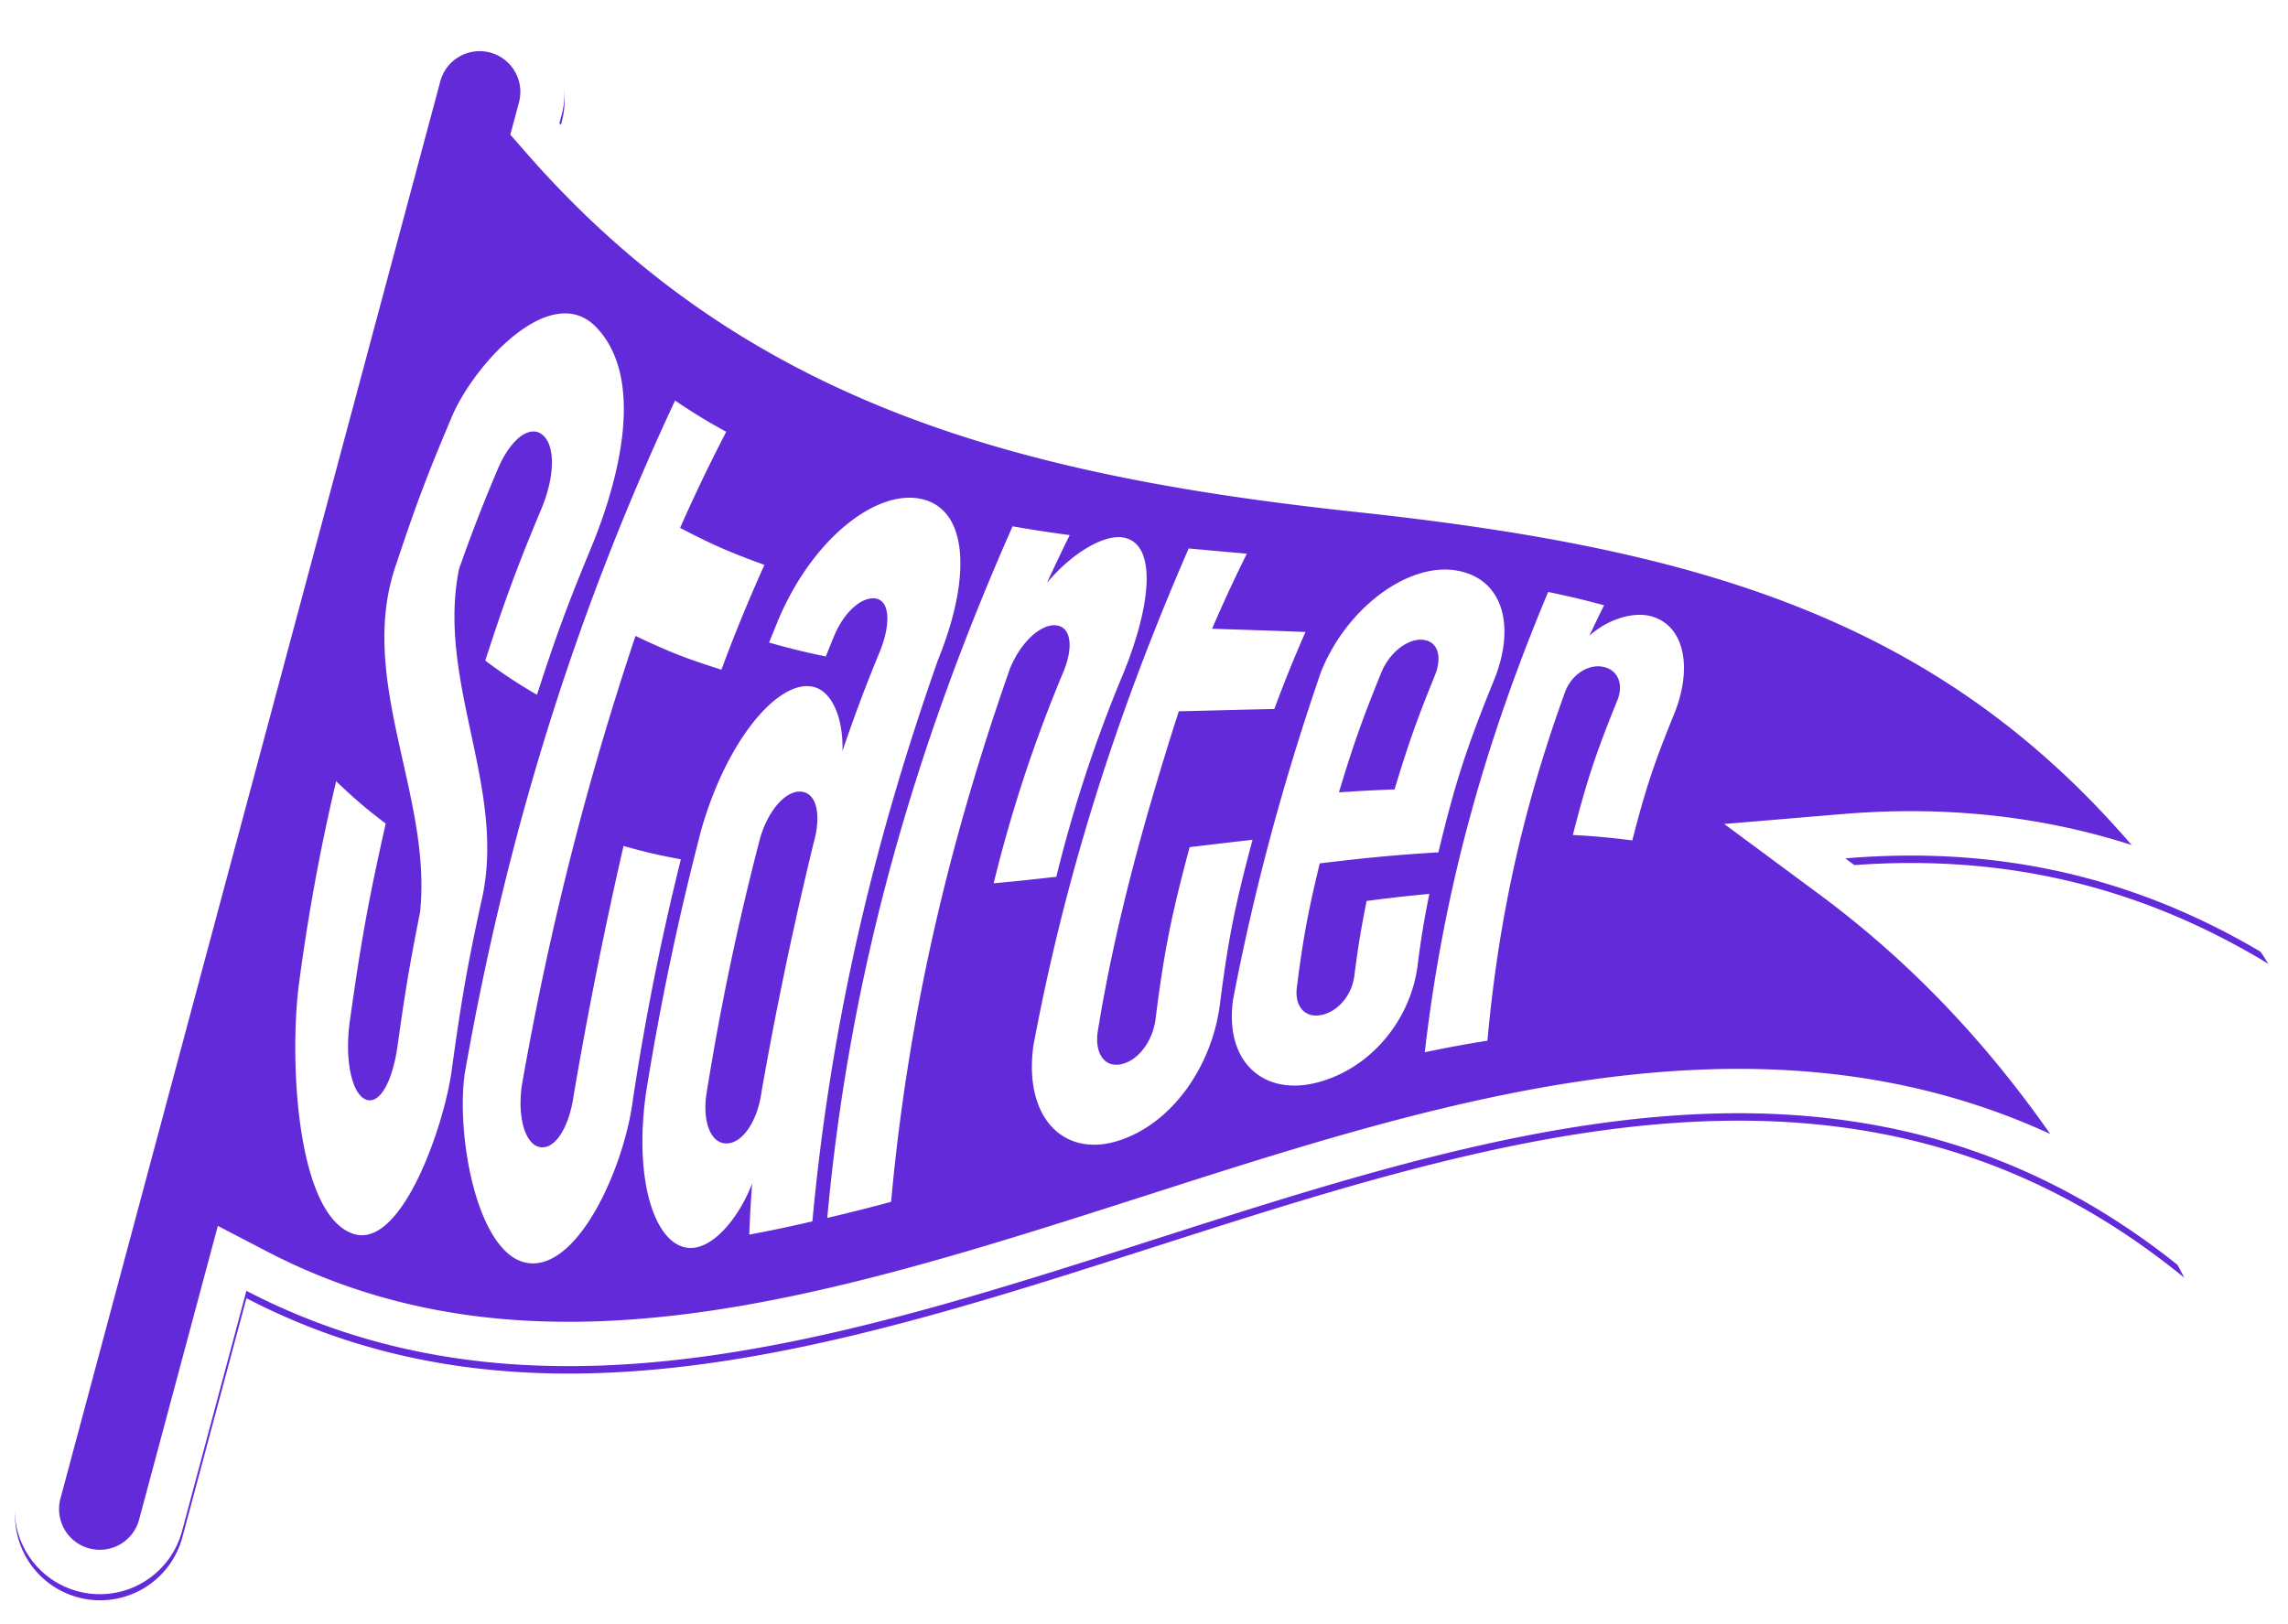 <svg xmlns="http://www.w3.org/2000/svg" width="138" height="98" fill="none" viewBox="0 0 138 98"><g filter="url(#a)"><path fill="#632AD9" d="M30.248.623a5.135 5.135 0 0 0-6.29 3.63L1.07 89.679a5.135 5.135 0 0 0 9.92 2.657l3.874-14.457c17.205 8.948 35.959 2.933 54.713-3.083 21.499-6.897 43-13.794 62.173 1.849-5.755-11.02-12.416-18.908-20.448-24.856 8.538-.717 17.05.773 25.517 5.916-13.627-21.545-30.641-26.89-54.756-29.48-20.378-2.187-35.847-6.495-48.324-20.788l.14-.524a5.135 5.135 0 0 0-3.63-6.29"/></g><path fill="#fff" fill-rule="evenodd" d="m13.139 73.962 2.96 1.54c16.04 8.341 33.634 2.844 52.659-3.258l.52-.167c17.732-5.69 36.706-11.777 54.381-3.663-4.169-5.946-8.776-10.64-13.953-14.473l-5.709-4.228 7.08-.595c5.821-.489 11.662-.005 17.489 1.862-4.973-5.78-10.373-9.808-16.363-12.714-8.549-4.148-18.46-6.094-30.427-7.38C61.182 28.678 44.87 24.263 31.72 9.199l-.94-1.076.51-1.904a2.456 2.456 0 1 0-4.744-1.271L3.657 90.371a2.456 2.456 0 1 0 4.744 1.271zm68.923-45.739c22.222 2.387 38.414 7.114 51.483 24.7a76.948 76.948 0 0 1 3.273 4.781 43.857 43.857 0 0 0-5.016-2.629c-5.438-2.409-10.894-3.434-16.361-3.456a47.194 47.194 0 0 0-4.14.169 62.19 62.19 0 0 1 3.178 2.517c5.282 4.471 9.943 9.938 14.136 16.79a93.902 93.902 0 0 1 3.133 5.549 44.757 44.757 0 0 0-5.088-3.606c-17.85-10.829-37.468-4.536-57.084 1.757-17.865 5.73-35.728 11.46-52.254 4.257a39.759 39.759 0 0 1-2.46-1.174L10.99 92.335a5.135 5.135 0 1 1-9.92-2.657L23.96 4.253a5.135 5.135 0 0 1 9.92 2.658l-.141.524c12.477 14.293 27.946 18.6 48.324 20.787" clip-rule="evenodd"/><path fill="#fff" d="M18.015 59.496a122.47 122.47 0 0 1 2.259-12.362c1.171 1.114 1.77 1.626 2.99 2.554-1.044 4.638-1.476 7.028-2.162 11.901-.323 2.29.093 4.343.927 4.733.834.39 1.641-1.017 1.949-3.218.454-3.266.726-4.885 1.357-8.068.754-7.004-3.867-14.067-1.437-20.997 1.196-3.6 1.851-5.338 3.276-8.705 1.243-3.175 6.024-8.51 8.806-5.573 2.977 3.141 1.31 9.273-.269 13.149-1.463 3.528-2.13 5.327-3.324 9.006a29.731 29.731 0 0 1-3.118-2.06c1.221-3.764 1.9-5.593 3.39-9.17.79-1.895.854-3.737.099-4.42-.757-.679-1.947.158-2.753 2.078a98.226 98.226 0 0 0-2.32 5.988c-1.346 6.712 2.767 13.029 1.434 19.661-.9 4.1-1.27 6.187-1.852 10.413-.406 3.344-3.014 10.99-5.944 10.038C17.9 73.333 17.451 64.07 18.014 59.5z"/><path fill="#fff" d="M28.051 64.653c2.497-14.183 6.566-27.437 12.666-40.489a33.94 33.94 0 0 0 3.086 1.886 99.667 99.667 0 0 0-2.783 5.8c1.996 1.038 3.015 1.478 5.087 2.232a98.049 98.049 0 0 0-2.595 6.322c-2.114-.668-3.152-1.071-5.182-2.036-2.992 8.943-5.234 17.86-6.86 27.141-.274 2.002.244 3.607 1.151 3.706.911.101 1.736-1.287 1.994-3.214.86-5.04 1.85-9.98 2.992-14.962 1.367.385 2.06.543 3.459.807a156.496 156.496 0 0 0-2.88 14.418c-.494 4.005-3.141 10.035-6.102 9.959-3.245-.088-4.629-7.69-4.037-11.57z"/><path fill="#fff" d="M38.936 66.11a167.246 167.246 0 0 1 3.363-16.055c1.563-5.47 4.65-9.035 6.703-8.628 1.16.227 1.866 1.854 1.812 3.883a94.208 94.208 0 0 1 2.245-5.981c.682-1.68.602-3.038-.198-3.21-.831-.177-1.945.772-2.558 2.268-.2.487-.299.733-.493 1.217a42.18 42.18 0 0 1-3.423-.838c.2-.501.303-.751.507-1.251 2.087-5.048 6.046-8.092 8.787-7.385 2.712.698 2.91 4.722.898 9.675-3.93 11.146-6.489 22.096-7.58 33.882a84.426 84.426 0 0 1-3.807.801c.047-1.23.083-1.845.174-3.083-.8 2.056-2.196 3.674-3.444 3.867-2.212.336-3.729-3.597-2.982-9.162zm4.97 2.875c.965-.097 1.806-1.444 2.03-3.14.886-5.051 1.92-9.98 3.13-14.962.487-1.695.202-3.01-.717-3.118-.919-.108-2.014 1.083-2.51 2.831a160.633 160.633 0 0 0-3.24 15.473c-.236 1.758.349 3.01 1.313 2.913z"/><path fill="#fff" d="M61.07 31.754c1.375.238 2.064.34 3.45.531a99.458 99.458 0 0 0-1.374 2.886c1.455-1.755 3.349-2.888 4.51-2.753 2.057.242 1.914 3.707.12 8.159a82.688 82.688 0 0 0-4.064 12.321c-1.516.172-2.273.255-3.78.393a85.271 85.271 0 0 1 4.225-12.8c.612-1.524.427-2.697-.494-2.764-.92-.066-2.109 1.04-2.747 2.611-3.716 10.589-6.149 20.98-7.17 32.171a112.26 112.26 0 0 1-3.85.97C51.242 58.738 55.1 45.27 61.075 31.75zM62.313 63.174c1.959-10.519 5.112-20.269 9.383-30.085 1.403.131 2.103.194 3.507.316a89.956 89.956 0 0 0-2.096 4.528c2.254.077 3.383.107 5.633.197a78.354 78.354 0 0 0-1.878 4.646c-2.305.048-3.462.085-5.764.138-2.042 6.377-3.828 12.75-4.896 19.374-.173 1.355.484 2.164 1.492 1.903 1.008-.262 1.84-1.412 2.004-2.718.518-4.09.934-6.175 2.056-10.363 1.518-.18 2.278-.273 3.794-.444-1.074 4.007-1.468 5.995-1.967 9.91-.483 3.787-2.916 7.258-6.175 8.262-3.225.994-5.639-1.368-5.089-5.663zM74.354 60.4c1.302-6.825 3.068-13.314 5.328-19.883 1.564-3.87 5.22-6.529 8.068-6.112 2.877.424 3.708 3.31 2.362 6.624-1.685 4.148-2.357 6.242-3.354 10.394-2.84.177-4.275.325-7.158.666-.725 3.014-1.001 4.511-1.38 7.475-.15 1.185.513 1.885 1.51 1.666.997-.218 1.807-1.207 1.954-2.342.234-1.805.38-2.709.742-4.53a93.931 93.931 0 0 1 3.785-.428 53.214 53.214 0 0 0-.708 4.317c-.424 3.289-2.809 6.204-6.028 7.057-3.184.843-5.596-1.148-5.116-4.903zm9.76-12.773c.829-2.746 1.314-4.128 2.43-6.875.468-1.16.169-2.081-.75-2.152-.92-.07-2 .786-2.492 2-1.166 2.886-1.678 4.33-2.545 7.204 1.346-.088 2.017-.125 3.353-.178zM93.376 35.714c1.361.285 2.034.447 3.377.803a54.528 54.528 0 0 0-.886 1.838c1.136-1.032 2.746-1.502 3.846-1.138 1.95.643 2.353 3.192 1.252 5.887-1.22 2.997-1.726 4.526-2.513 7.602a42.793 42.793 0 0 0-3.587-.328c.84-3.274 1.38-4.91 2.685-8.124.39-.954.049-1.822-.837-2.018-.886-.195-1.881.43-2.291 1.444-2.553 7.026-4.032 13.665-4.708 21.107a76.352 76.352 0 0 0-3.78.698c1.151-9.866 3.616-18.632 7.442-27.771"/><defs><filter id="a" width="137.711" height="97.482" x="0" y="0" color-interpolation-filters="sRGB" filterUnits="userSpaceOnUse"><feFlood flood-opacity="0" result="BackgroundImageFix"/><feColorMatrix in="SourceAlpha" result="hardAlpha" values="0 0 0 0 0 0 0 0 0 0 0 0 0 0 0 0 0 0 127 0"/><feOffset dy=".447"/><feGaussianBlur stdDeviation=".447"/><feComposite in2="hardAlpha" operator="out"/><feColorMatrix values="0 0 0 0 0 0 0 0 0 0 0 0 0 0 0 0 0 0 0.25 0"/><feBlend in2="BackgroundImageFix" result="effect1_dropShadow_2572_5791"/><feBlend in="SourceGraphic" in2="effect1_dropShadow_2572_5791" result="shape"/></filter></defs></svg>